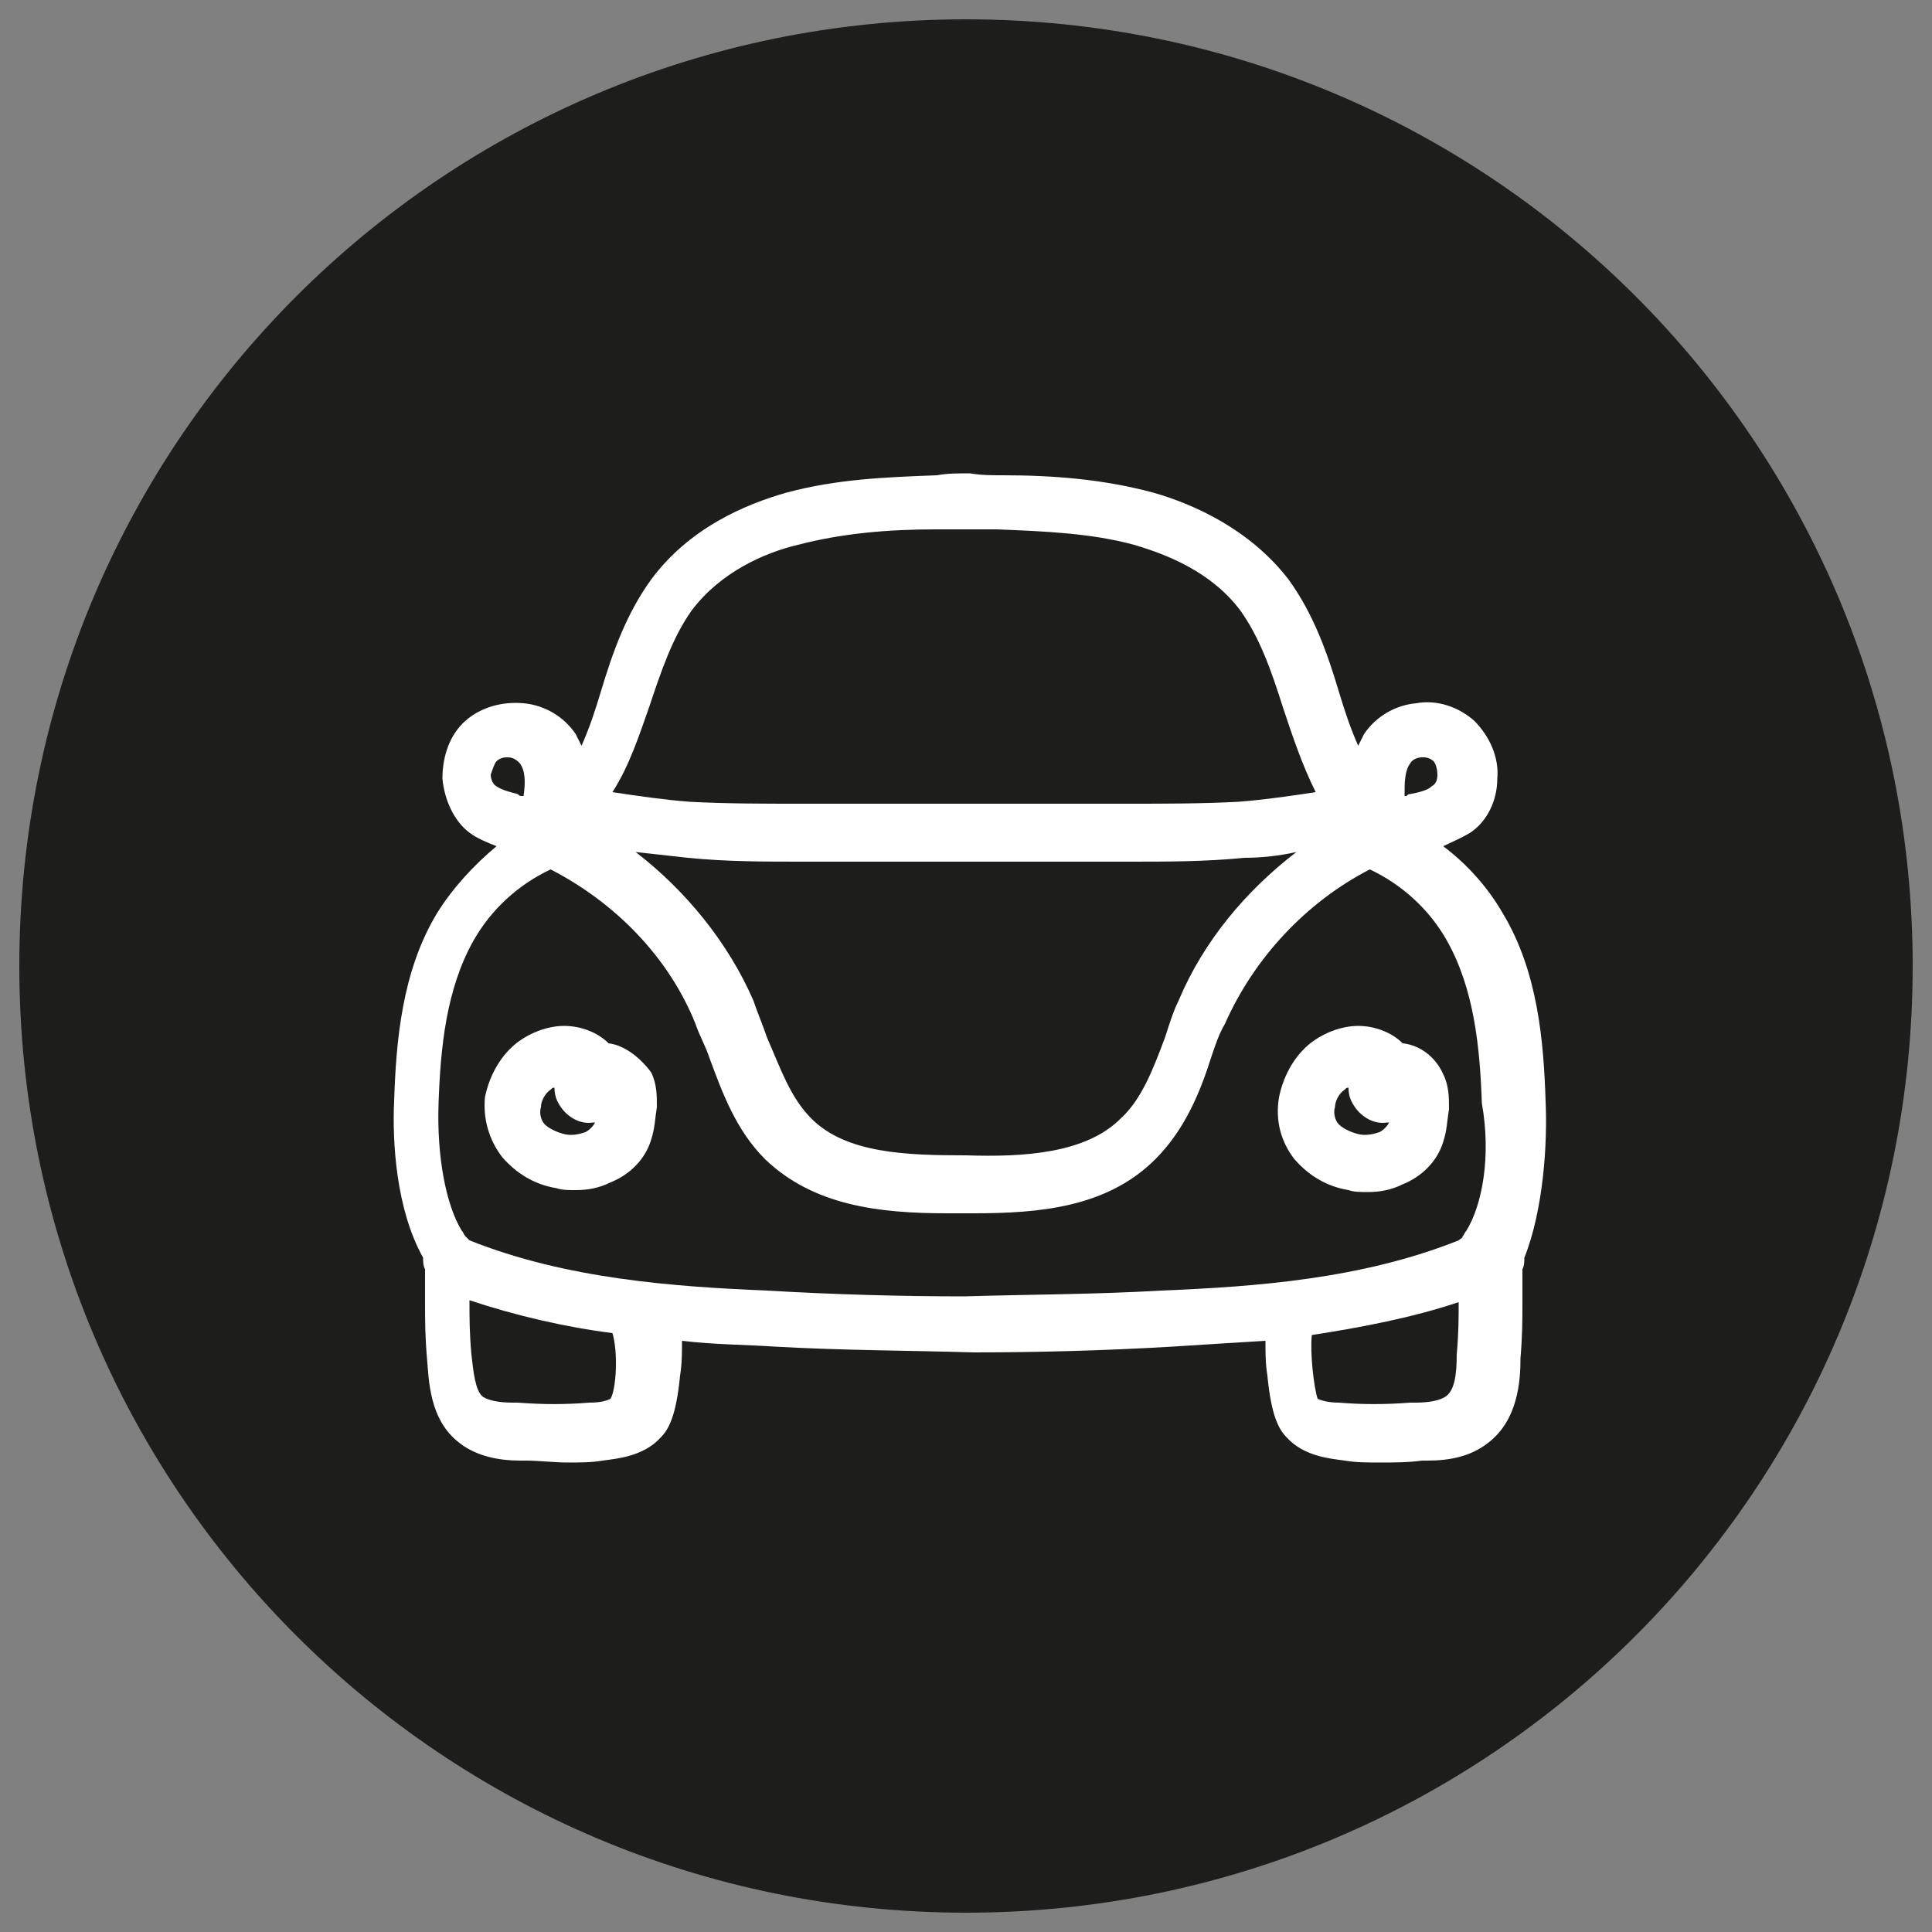 <?xml version="1.0" encoding="utf-8"?>
<!-- Generator: Adobe Illustrator 24.1.0, SVG Export Plug-In . SVG Version: 6.00 Build 0)  -->
<svg version="1.1" id="Vrstva_1" xmlns="http://www.w3.org/2000/svg" xmlns:xlink="http://www.w3.org/1999/xlink" x="0px" y="0px"
	 viewBox="0 0 100 100" style="enable-background:new 0 0 100 100;" xml:space="preserve">
<rect x="0" y="0" width="100" height="100" fill="#808080" stroke="none"/>
<style type="text/css">
	.st0{fill:#1D1D1B;}
	.st1{fill:#FFFFFF;}
</style>
<g>
	<path class="st0" d="M50,99c27.1,0,49-21.9,49-49C99,22.9,77.1,1,50,1C22.9,1,1,22.9,1,50C1,77.1,22.9,99,50,99"/>
	<path class="st1" d="M75.9,63.7c-0.1,0.1-0.1,0.2-0.2,0.3c0,0.1-0.1,0.1-0.2,0.2c-5,2-10.5,2.4-15.4,2.6c-3.4,0.2-6.9,0.2-10.2,0.3
		c-3.3,0-6.8-0.1-10.2-0.3c-4.8-0.2-10.4-0.6-15.4-2.6c-0.1-0.1-0.1-0.1-0.2-0.2c-0.1-0.1-0.1-0.2-0.2-0.3c-0.8-1.3-1.3-3.8-1.2-6.6
		c0.1-2.9,0.4-5.9,1.8-8.4c0.9-1.6,2.3-2.9,4-3.7c3.3,1.7,6.1,4.5,7.5,8c0.2,0.6,0.5,1.1,0.7,1.7c0.7,1.9,1.4,3.8,2.9,5.3
		c2.5,2.4,5.9,2.8,9.4,2.8c0.2,0,0.5,0,0.7,0c0.2,0,0.5,0,0.7,0c3.4,0,6.9-0.3,9.4-2.8c1.5-1.5,2.3-3.4,2.9-5.3
		c0.2-0.6,0.4-1.2,0.7-1.7c1.5-3.4,4.2-6.3,7.5-8c1.7,0.8,3.1,2.1,4,3.7c1.4,2.5,1.7,5.5,1.8,8.4C77.2,59.9,76.7,62.4,75.9,63.7
		 M75.5,67.4c0,0.8,0,1.6-0.1,2.7c0,1-0.1,1.9-0.6,2.2c-0.3,0.2-0.9,0.3-1.5,0.3l-0.3,0c-1.3,0.1-2.5,0.1-3.7,0
		c-0.5,0-0.9-0.1-1.1-0.2c-0.2-0.6-0.4-2.4-0.3-3.3C70.5,68.7,73.1,68.2,75.5,67.4C75.5,67.4,75.5,67.4,75.5,67.4 M31.6,72.4
		c-0.2,0.1-0.5,0.2-1.1,0.2c-1.2,0.1-2.4,0.1-3.7,0l-0.3,0c-0.6,0-1.2-0.1-1.5-0.3c-0.4-0.3-0.5-1.3-0.6-2.2
		c-0.1-1.1-0.1-1.9-0.1-2.7c0,0,0-0.1,0-0.1c2.4,0.8,5,1.4,7.4,1.7C32,70,31.9,71.9,31.6,72.4 M25.7,39.4c0.1-0.1,0.3-0.2,0.5-0.2
		c0,0,0.1,0,0.1,0c0.3,0,0.5,0.2,0.6,0.3c0.3,0.4,0.3,1,0.2,1.7c0,0-0.1,0-0.1,0c-0.1,0-0.1,0-0.2-0.1c-0.4-0.1-0.8-0.2-1.1-0.4
		c-0.2-0.1-0.3-0.4-0.3-0.6C25.5,39.8,25.6,39.5,25.7,39.4 M67.1,44.1c-2.6,2-4.8,4.6-6.1,7.7c-0.3,0.6-0.5,1.3-0.7,1.9
		c-0.6,1.6-1.2,3.2-2.3,4.2c-1.8,1.8-5,2-8,1.9c-3.1,0-6.2-0.1-8-1.9c-1.1-1.1-1.6-2.6-2.3-4.2c-0.2-0.6-0.5-1.3-0.7-1.9
		c-1.3-3-3.5-5.7-6.1-7.7c0.9,0.1,1.8,0.2,2.7,0.3c2,0.2,4,0.2,5.9,0.2l8.5,0l8.5,0c1.9,0,3.9,0,5.9-0.2
		C65.3,44.4,66.2,44.3,67.1,44.1 M33.6,36.6c0.6-1.8,1.2-3.6,2.2-5c1.5-2,3.8-3,5.5-3.4c2.3-0.6,4.7-0.8,7.1-0.8c0.5,0,1.1,0,1.6,0
		c0.6,0,1.1,0,1.6,0c2.5,0.1,4.9,0.2,7.1,0.8c1.7,0.5,4,1.4,5.5,3.4c1,1.4,1.6,3.1,2.2,5c0.5,1.5,1,3,1.7,4.4
		c-1.3,0.2-2.7,0.4-4,0.5c-1.9,0.1-3.8,0.1-5.7,0.1l-8.5,0l-8.5,0c-1.9,0-3.8,0-5.7-0.1c-1.3-0.1-2.7-0.3-4-0.5
		C32.6,39.6,33.1,38,33.6,36.6 M73,39.5c0.1-0.2,0.4-0.3,0.6-0.3c0,0,0.1,0,0.1,0c0.2,0,0.4,0.1,0.5,0.2c0.1,0.1,0.2,0.4,0.2,0.7
		c0,0.3-0.1,0.5-0.3,0.6c-0.2,0.2-0.6,0.3-1.1,0.4c-0.1,0-0.1,0-0.2,0.1c0,0-0.1,0-0.1,0C72.7,40.5,72.7,39.9,73,39.5 M80,57
		c-0.1-3.1-0.4-6.7-2.2-9.7c-0.8-1.4-1.9-2.6-3.1-3.5c0.4-0.2,0.9-0.4,1.4-0.7c0.9-0.6,1.4-1.7,1.4-2.8c0.1-1.1-0.4-2.2-1.2-3
		c-0.8-0.7-1.9-1.1-3-0.9c-1.1,0.1-2.1,0.7-2.7,1.6c-0.1,0.2-0.2,0.4-0.3,0.6c-0.4-0.9-0.7-1.8-1-2.8c-0.6-2-1.3-4-2.6-5.8
		c-2-2.6-4.9-3.9-7-4.5c-2.6-0.7-5.2-0.9-7.8-0.9c-0.6,0-1.1,0-1.7-0.1c-0.6,0-1.2,0-1.7,0.1c-2.7,0.1-5.2,0.2-7.8,0.9
		c-2.1,0.6-5,1.8-7,4.5c-1.3,1.8-2,3.8-2.6,5.8c-0.3,1-0.6,1.9-1,2.8c-0.1-0.2-0.2-0.4-0.3-0.6c-0.6-0.9-1.6-1.5-2.7-1.6
		c-1.1-0.1-2.2,0.2-3,0.9c-0.8,0.7-1.2,1.8-1.2,3c0.1,1.1,0.6,2.2,1.4,2.8c0.4,0.3,0.9,0.5,1.4,0.7c-1.2,1-2.3,2.2-3.1,3.5
		c-1.8,3-2.1,6.6-2.2,9.7c-0.1,2.1,0.1,5.6,1.5,8.1c0,0.2,0,0.4,0.1,0.6c0,0.7,0,1.2,0,1.8c0,0.8,0,1.6,0.1,2.8
		c0.1,1.1,0.1,3.2,1.7,4.4c0.9,0.7,2.1,0.9,3.1,0.9l0.3,0c0.7,0,1.5,0.1,2.2,0.1c0.6,0,1.2,0,1.8-0.1c0.7-0.1,2.1-0.2,3-1.2
		c0.4-0.4,0.8-1.1,1-3.2c0.1-0.6,0.1-1.2,0.1-1.8c1.7,0.2,3.3,0.2,4.8,0.3c3.5,0.2,7,0.2,10.3,0.3c3.4,0,6.9-0.1,10.3-0.3
		c1.5-0.1,3.2-0.2,4.8-0.3c0,0.6,0,1.2,0.1,1.8c0.2,2.1,0.6,2.8,1,3.2c0.9,1,2.3,1.1,3,1.2c0.6,0.1,1.2,0.1,1.8,0.1
		c0.7,0,1.5,0,2.2-0.1l0.3,0c1.1,0,2.2-0.2,3.1-0.9c1.6-1.2,1.7-3.3,1.7-4.4c0.1-1.2,0.1-2,0.1-2.8c0-0.6,0-1.1,0-1.8
		c0.1-0.2,0.1-0.4,0.1-0.6C79.9,62.6,80.1,59.1,80,57"/>
	<path class="st1" d="M30.8,58.1c-0.1,0.2-0.3,0.4-0.5,0.5c-0.3,0.1-0.7,0.2-1.1,0.1c-0.4-0.1-0.8-0.3-1-0.5
		c-0.2-0.2-0.3-0.6-0.2-0.9c0-0.3,0.2-0.7,0.5-0.9c0.1-0.1,0.1-0.1,0.2-0.1c0,0.4,0.1,0.7,0.4,1.1c0.4,0.5,1,0.8,1.6,0.7
		c0.1,0,0.2,0,0.2,0C30.8,58,30.8,58,30.8,58.1 M31.5,54c-0.6-0.6-1.5-0.9-2.3-0.9h0c-0.9,0-1.9,0.4-2.6,1c-0.8,0.7-1.3,1.7-1.5,2.7
		c-0.1,1.1,0.2,2.2,0.9,3.1c0.7,0.8,1.6,1.4,2.8,1.6c0.3,0.1,0.6,0.1,1,0.1c0.6,0,1.2-0.1,1.8-0.4c1-0.4,1.8-1.2,2.1-2.2
		c0.2-0.6,0.2-1.1,0.3-1.7c0-0.6,0-1.2-0.3-1.8C33.1,54.7,32.3,54.1,31.5,54"/>
	<path class="st1" d="M71.9,58.1c-0.1,0.2-0.3,0.4-0.5,0.5c-0.3,0.1-0.7,0.2-1.1,0.1c-0.4-0.1-0.8-0.3-1-0.5
		c-0.2-0.2-0.3-0.6-0.2-0.9c0-0.3,0.2-0.7,0.5-0.9c0.1-0.1,0.1-0.1,0.2-0.1c0,0.4,0.1,0.7,0.4,1.1c0.4,0.5,1,0.8,1.6,0.7
		c0.1,0,0.2,0,0.2,0C71.9,58,71.9,58,71.9,58.1 M72.6,54c-0.6-0.6-1.5-0.9-2.3-0.9h0c-0.9,0-1.9,0.4-2.6,1c-0.8,0.7-1.3,1.7-1.5,2.7
		C66,58,66.3,59.1,67,60c0.7,0.8,1.6,1.4,2.8,1.6c0.3,0.1,0.6,0.1,1,0.1c0.6,0,1.2-0.1,1.8-0.4c1-0.4,1.8-1.2,2.1-2.2
		c0.2-0.6,0.2-1.1,0.3-1.7c0-0.6,0-1.2-0.3-1.8C74.3,54.7,73.5,54.1,72.6,54"/>
</g>
</svg>
